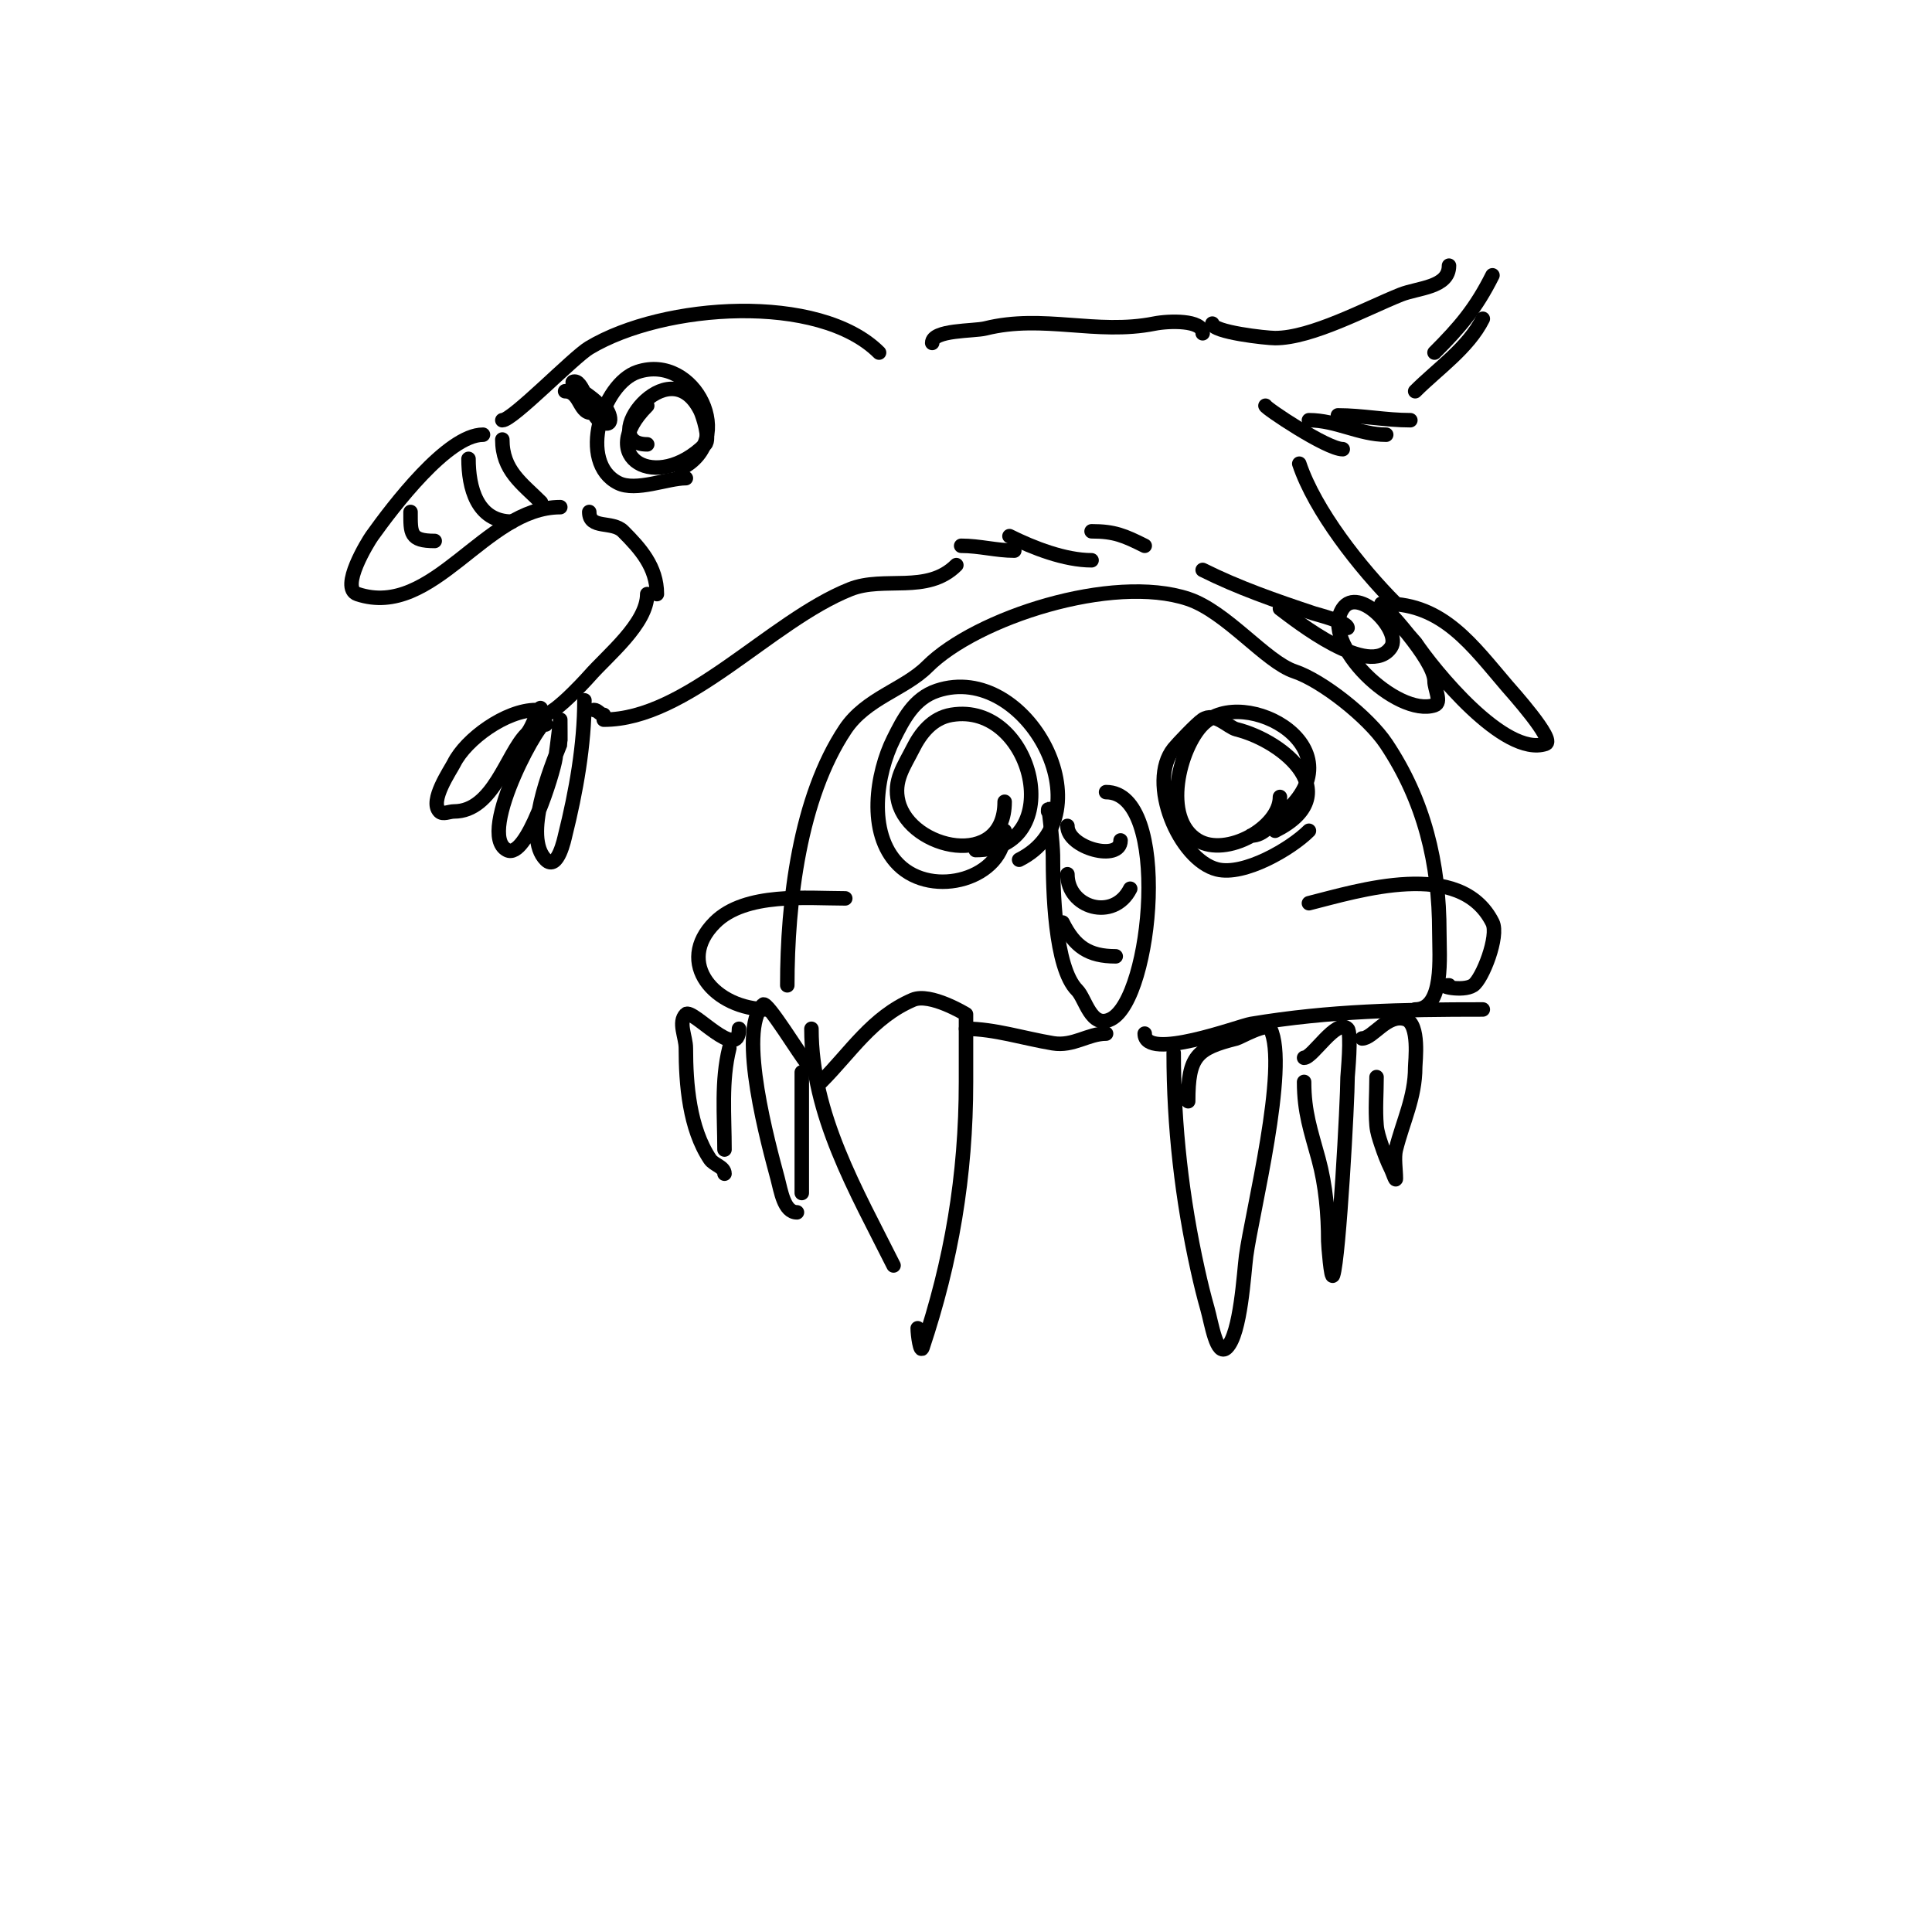 <svg viewBox='0 0 400 400' version='1.1' xmlns='http://www.w3.org/2000/svg' xmlns:xlink='http://www.w3.org/1999/xlink'><g fill='none' stroke='#000000' stroke-width='3' stroke-linecap='round' stroke-linejoin='round'><path d='M243,218c0,15.182 1.705,30.173 5,45c0.596,2.683 1.245,5.357 2,8c0.819,2.867 1.892,10.108 4,8c2.892,-2.892 3.535,-15.514 4,-19c1.165,-8.735 8.882,-39.235 5,-47c-0.697,-1.394 -6.328,1.832 -7,2c-8.219,2.055 -10,3.654 -10,13'/><path d='M270,219c1.775,0 6.722,-8.278 9,-6c0.868,0.868 0,9.681 0,10c0,4.963 -1.756,37.267 -3,41c-0.406,1.218 -1,-6.334 -1,-7c0,-5.606 -0.516,-11.56 -2,-17c-1.61,-5.905 -3,-9.728 -3,-16'/><path d='M282,215c2.259,0 5.249,-5.25 9,-4c2.996,0.999 2,8.823 2,10c0,6.199 -2.531,11.126 -4,17c-0.426,1.704 0,4.237 0,6c0,0.745 -0.667,-1.333 -1,-2c-0.803,-1.606 -1.432,-3.297 -2,-5c-0.435,-1.304 -0.886,-2.63 -1,-4c-0.277,-3.322 0,-6.667 0,-10'/><path d='M168,213c0,17.797 9.274,33.548 17,49'/><path d='M190,275c0,1.374 0.565,5.304 1,4c5.956,-17.869 9,-35.43 9,-55c0,-0.798 0,-14 0,-14c0,0 -7.405,-4.541 -11,-3c-8.447,3.62 -12.949,10.949 -19,17'/><path d='M167,220c-1.095,-1.095 -8.191,-12.809 -9,-12c-5.443,5.443 1.243,29.411 3,36c0.692,2.597 1.313,7 4,7'/><path d='M166,247c0,-8.333 0,-16.667 0,-25'/><path d='M153,213c0,7.057 -9.666,-4.334 -11,-3c-1.65,1.65 0,4.667 0,7c0,7.483 0.723,16.585 5,23c0.784,1.177 3,1.586 3,3'/><path d='M150,238c0,-7.009 -0.704,-14.186 1,-21'/><path d='M200,213c5.831,0 11.931,1.988 18,3c4.208,0.701 7.268,-2 11,-2'/><path d='M237,214c0,5.814 19.646,-1.608 22,-2c16.356,-2.726 31.308,-3 48,-3'/><path d='M159,209c-11.097,0 -19.313,-9.687 -11,-18c6.306,-6.306 19.064,-5 27,-5'/><path d='M300,204c-2.93,0 2.856,1.429 5,0c1.902,-1.268 5.393,-10.213 4,-13c-6.666,-13.332 -27.789,-6.553 -38,-4'/><path d='M163,204c0,-17.321 2.557,-38.836 12,-53c4.308,-6.462 12.257,-8.257 17,-13c10.072,-10.072 38.3,-19.233 54,-14c7.93,2.643 16.071,13.024 22,15c5.712,1.904 15.313,9.47 19,15c7.855,11.782 11,24.673 11,39c0,5.023 1.055,16 -5,16'/><path d='M217,168c0,-2.917 1,7.129 1,9c0,7.131 0.323,23.323 5,28c1.769,1.769 2.862,8.069 7,6c8.569,-4.284 12.509,-47 -1,-47'/><path d='M220,191c2.504,5.008 5.395,7 11,7'/><path d='M221,181c0,6.982 9.587,9.827 13,3'/><path d='M221,171c0,4.585 11,7.506 11,3'/><path d='M271,172c-3.778,3.778 -13.465,9.384 -19,8c-7.888,-1.972 -14.604,-17.995 -9,-25c0.763,-0.954 4.783,-5.189 6,-6c2.529,-1.686 5.204,1.551 7,2c10.053,2.513 22.839,13.58 8,21'/><path d='M208,172c0,9.951 -14.906,14.094 -22,7c-6.544,-6.544 -4.531,-18.938 -1,-26c2.008,-4.016 4.179,-8.393 9,-10c18.627,-6.209 35.509,25.746 17,35'/><path d='M208,166c0,14.147 -19.518,9.93 -22,0c-1.099,-4.394 1.195,-7.39 3,-11c1.564,-3.128 3.996,-6.333 8,-7c17.032,-2.839 24.285,28 5,28'/><path d='M265,165c0,6.367 -11.12,12.528 -17,9c-7.599,-4.559 -3.751,-19.249 1,-24c8.447,-8.447 33.389,5.089 16,19c-1.91,1.528 -3.252,4 -6,4'/><path d='M182,73c-12.373,-12.373 -44.583,-10.25 -60,-1c-3.284,1.971 -15.875,15 -18,15'/><path d='M142,99c-3.786,0 -10.352,2.824 -14,1c-8.486,-4.243 -3.291,-20.57 4,-23c11.918,-3.973 20.753,14.124 9,20'/><path d='M125,84c1.575,1.575 2.268,5.179 -1,3c-1.744,-1.163 -3.176,-8 -5,-8c-2.603,0 7.329,4.836 5,6c-4.303,2.151 -3.333,-4 -7,-4'/><path d='M100,90c-7.35,0 -18.661,14.926 -23,21c-0.755,1.057 -6.752,10.749 -3,12c15.749,5.25 26.362,-18 42,-18'/><path d='M85,106c0,4.395 -0.149,6 5,6'/><path d='M97,95c0,5.834 1.695,13 9,13'/><path d='M104,91c0,6.414 4.042,9.042 8,13'/><path d='M122,106c0,3.665 4.757,1.757 7,4c3.564,3.564 7,7.39 7,13'/><path d='M134,123c0,6.128 -8.15,12.6 -12,17c-0.646,0.738 -10,11.025 -10,7'/><path d='M111,147c-6.269,0 -14.53,6.06 -17,11c-0.742,1.484 -5.156,7.844 -3,10c0.707,0.707 2,0 3,0c8.145,0 10.85,-11.85 15,-16c1.374,-1.374 3,-6.944 3,-5c0,0.667 0,1.333 0,2'/><path d='M113,150c0,-3.38 -14.678,22.661 -8,26c4.04,2.02 9.582,-16.071 10,-19c0.38,-2.66 1,-8 1,-8c0,0 0.044,4.889 0,5c-1.984,4.959 -7.791,19.209 -3,24c2.467,2.467 3.901,-4.604 4,-5c2.267,-9.068 4,-18.828 4,-28'/><path d='M123,145'/><path d='M123,147c0.745,0 1.255,1 2,1'/><path d='M125,149c17.28,0 34.354,-20.341 51,-27c7.057,-2.823 15.926,1.074 22,-5'/><path d='M199,113c3.797,0 7.331,1 11,1'/><path d='M209,111c4.926,2.463 11.5,5 17,5'/><path d='M226,110c4.725,0 6.757,0.879 11,3'/><path d='M193,71c0,-2.759 8.618,-2.405 11,-3c11.993,-2.998 22.967,1.407 35,-1c2.979,-0.596 10,-0.813 10,2'/><path d='M251,67c0,1.774 11.149,3 13,3c7.56,0 18.822,-6.129 26,-9c3.599,-1.439 10,-1.42 10,-6'/><path d='M262,84c0,0.458 12.709,9 16,9'/><path d='M271,87c5.649,0 10.46,3 16,3'/><path d='M277,86c5.043,0 9.897,1 15,1'/><path d='M293,81c4.654,-4.654 10.981,-8.962 14,-15'/><path d='M297,73c5.245,-5.245 8.583,-9.167 12,-16'/><path d='M249,118c7.428,3.714 15.045,6.348 23,9c0.702,0.234 7,1.802 7,3'/><path d='M269,96c3.24,9.72 12.631,21.631 20,29'/><path d='M287,125c11.795,0 17.893,8.709 25,17c0.708,0.826 10.14,11.287 8,12c-8.535,2.845 -23.288,-15.432 -27,-21c-0.062,-0.093 -7,-8 -7,-8c0,0 11,11.444 11,16c0,1.667 1.581,4.473 0,5c-7.74,2.58 -23.829,-12.756 -19,-20c3.209,-4.814 12.243,4.636 10,8c-4.427,6.64 -19.774,-5.581 -23,-8'/><path d='M134,92c-10.644,0 4.389,-20.223 11,-7c0.506,1.012 2.092,5.908 1,7c-10.027,10.027 -22.889,2.889 -12,-8'/></g>
</svg>